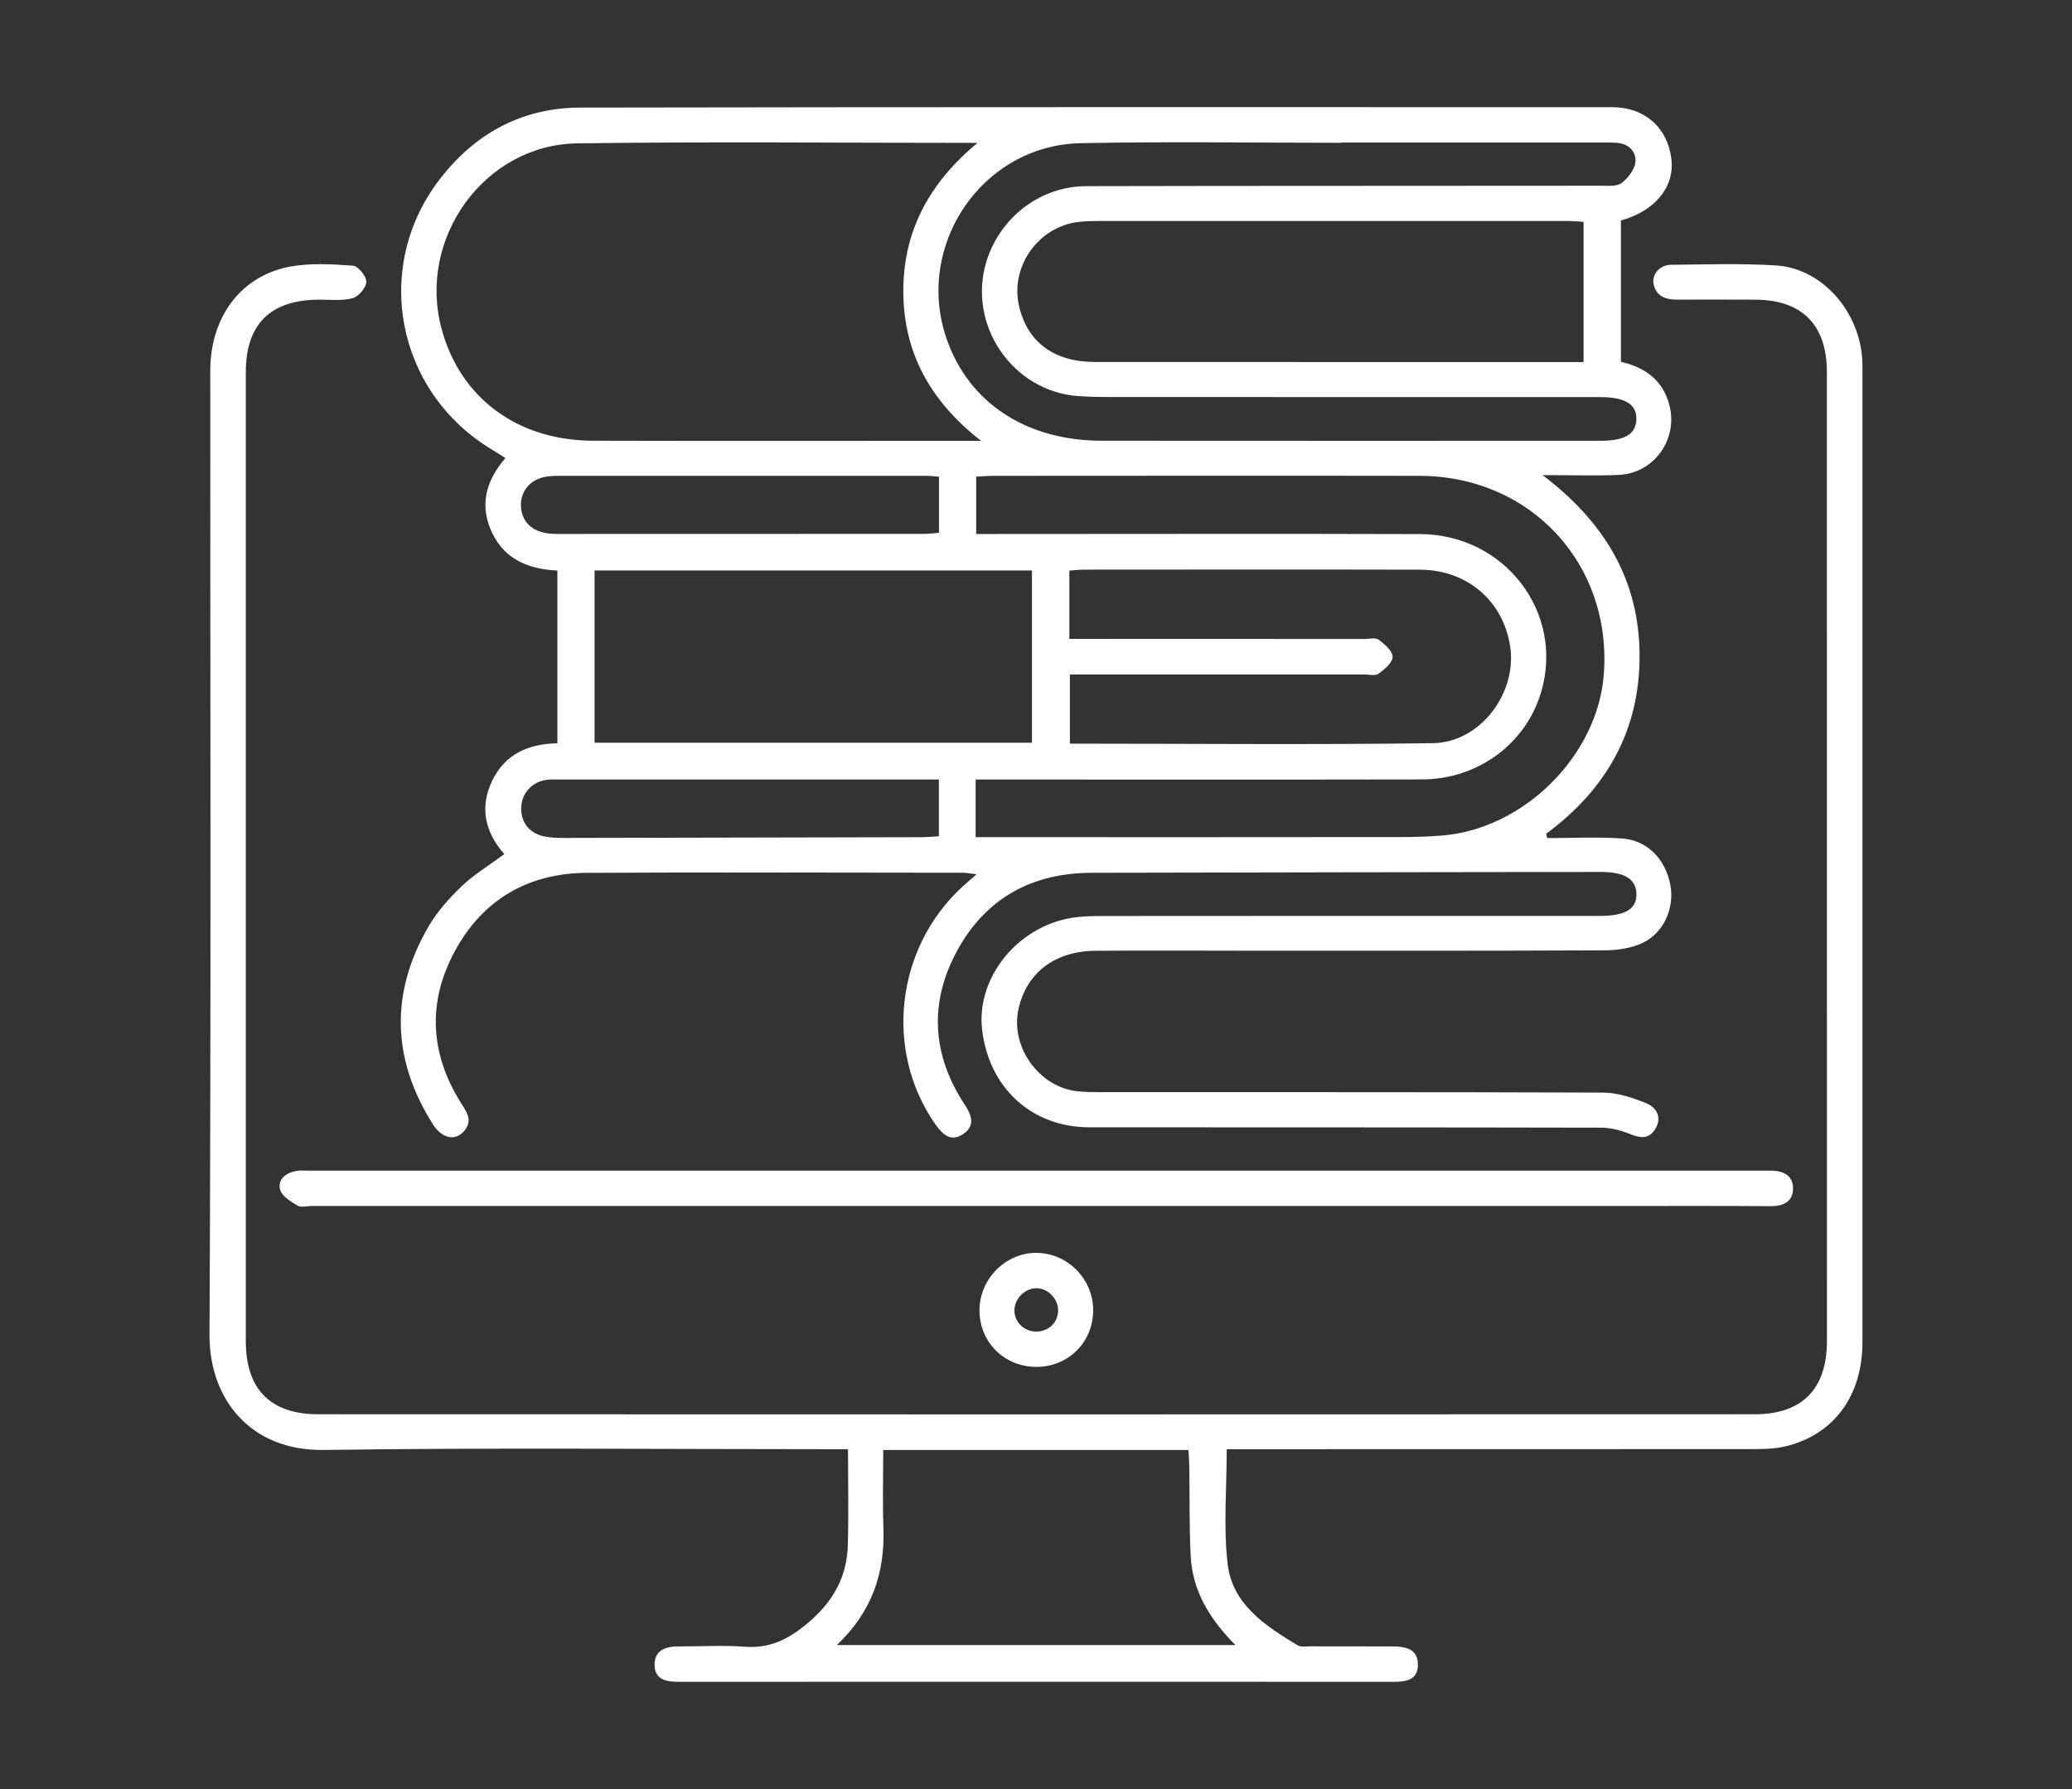 <?xml version="1.0" encoding="utf-8"?>
<!-- Generator: Adobe Illustrator 16.0.0, SVG Export Plug-In . SVG Version: 6.00 Build 0)  -->
<!DOCTYPE svg PUBLIC "-//W3C//DTD SVG 1.1//EN" "http://www.w3.org/Graphics/SVG/1.1/DTD/svg11.dtd">
<svg version="1.1" id="Capa_1" xmlns="http://www.w3.org/2000/svg" xmlns:xlink="http://www.w3.org/1999/xlink" x="0px" y="0px"
	 width="44px" height="38px" viewBox="0 0 44 38" enable-background="new 0 0 44 38" xml:space="preserve">
<rect x="0" y="0" width="44" height="38" fill="#333333" stroke="none"/>
<g>
	<path fill="#FFFFFF" d="M32.854,17.801c0.531,0,1.063-0.027,1.591,0.008c0.538,0.039,0.919,0.438,1.025,0.982
		c0.094,0.479-0.13,1.016-0.58,1.232c-0.239,0.115-0.532,0.16-0.801,0.162c-2.507,0.012-5.014,0.008-7.522,0.008
		c-1.102,0-2.205-0.008-3.308,0.002c-0.86,0.006-1.459,0.469-1.63,1.232c-0.181,0.813,0.443,1.678,1.271,1.754
		c0.184,0.018,0.371,0.016,0.557,0.016c3.528,0.002,7.057-0.004,10.586,0.01c0.31,0.002,0.633,0.109,0.924,0.229
		c0.212,0.09,0.335,0.303,0.18,0.549c-0.141,0.225-0.331,0.184-0.548,0.096c-0.188-0.074-0.397-0.129-0.597-0.129
		c-3.622-0.008-7.244-0.006-10.865-0.008c-1.228,0-2.14-0.838-2.282-2.082c-0.118-1.039,0.67-2.092,1.775-2.342
		c0.268-0.061,0.553-0.064,0.83-0.064c3.505-0.004,7.011-0.002,10.516-0.002c0.546,0,0.788-0.15,0.774-0.479
		c-0.013-0.311-0.257-0.455-0.77-0.455c-3.598,0.006-7.197,0.008-10.795,0.018c-1.265,0.002-2.249,0.537-2.857,1.65
		c-0.607,1.113-0.537,2.227,0.166,3.287c0.145,0.219,0.213,0.438-0.033,0.607c-0.268,0.186-0.446,0.016-0.6-0.205
		c-1.087-1.555-0.842-3.736,0.57-5.037c0.084-0.078,0.172-0.15,0.307-0.27c-0.137-0.018-0.218-0.033-0.299-0.033
		c-2.659-0.002-5.317-0.012-7.975,0.002c-1.252,0.006-2.217,0.572-2.81,1.672c-0.586,1.088-0.519,2.184,0.145,3.232
		c0.115,0.182,0.237,0.355,0.069,0.566c-0.184,0.232-0.475,0.188-0.676-0.131c-0.873-1.381-0.911-2.791-0.09-4.203
		c0.184-0.314,0.439-0.6,0.705-0.854c0.265-0.252,0.585-0.445,0.902-0.68c-0.399-0.453-0.535-0.977-0.259-1.555
		c0.271-0.564,0.758-0.785,1.386-0.799v-3.668c-0.587-0.029-1.105-0.22-1.382-0.795c-0.278-0.58-0.145-1.103,0.279-1.595
		c-0.107-0.067-0.2-0.127-0.295-0.185c-2.023-1.221-2.54-3.866-1.1-5.737c0.748-0.974,1.753-1.521,2.991-1.522
		c7.301-0.013,14.602-0.01,21.903-0.009c0.692,0,1.177,0.431,1.26,1.095c0.075,0.594-0.341,1.11-1.071,1.312v3.002
		c0.508,0.116,0.899,0.39,1.033,0.933c0.178,0.725-0.333,1.434-1.079,1.469c-0.497,0.023-0.995,0.004-1.619,0.004
		c1.331,1.006,2.055,2.242,2.061,3.826c0.006,1.6-0.705,2.848-1.982,3.791C32.841,17.74,32.848,17.77,32.854,17.801 M20.759,3.035
		c-2.908,0-5.703-0.029-8.497,0.01C10.29,3.071,8.864,5.057,9.374,6.972c0.392,1.476,1.608,2.385,3.224,2.389
		c2.61,0.007,5.22,0.002,7.83,0.002h0.405c-1.076-0.839-1.633-1.86-1.65-3.125C19.166,4.961,19.698,3.912,20.759,3.035
		 M20.718,17.781h0.456c2.867,0,5.733,0.002,8.6-0.002c0.278,0,0.557-0.01,0.834-0.031c1.742-0.131,3.315-1.691,3.449-3.416
		c0.183-2.345-1.547-4.22-3.909-4.225c-3.018-0.005-6.035-0.001-9.053,0c-0.123,0-0.246,0.012-0.365,0.018v1.217h0.445
		c2.994,0,5.988-0.008,8.982,0.002c1.802,0.008,3.066,1.67,2.571,3.352c-0.324,1.1-1.341,1.857-2.535,1.859
		c-3.018,0.006-6.035,0.002-9.053,0.002h-0.422V17.781z M33.628,7.69V4.711c-0.13-0.006-0.242-0.018-0.355-0.018
		c-3.306-0.001-6.613-0.001-9.92,0c-0.151,0-0.302,0.004-0.452,0.021c-0.858,0.103-1.456,0.955-1.26,1.791
		c0.179,0.765,0.743,1.184,1.616,1.184C26.599,7.691,29.94,7.69,33.283,7.69H33.628z M12.626,15.775h9.288v-3.658h-9.288V15.775z
		 M28.485,3.027v0.006c-1.845,0-3.691-0.029-5.536,0.008c-2.105,0.045-3.541,2.187-2.841,4.174c0.473,1.344,1.689,2.145,3.286,2.146
		c3.528,0.004,7.057,0.001,10.585,0.001c0.526,0,0.758-0.137,0.77-0.45c0.012-0.324-0.235-0.478-0.776-0.478
		c-3.377,0-6.755,0.001-10.132-0.001c-0.314,0-0.628,0.003-0.94-0.02c-1.396-0.096-2.362-1.509-1.956-2.85
		c0.285-0.939,1.14-1.607,2.123-1.609c3.644-0.009,7.289-0.004,10.933-0.009c0.149,0,0.335,0.019,0.436-0.059
		c0.138-0.106,0.281-0.291,0.293-0.452c0.017-0.215-0.146-0.385-0.395-0.4c-0.104-0.009-0.209-0.007-0.313-0.007
		C32.177,3.027,30.332,3.027,28.485,3.027 M22.708,13.57h0.417c1.949,0,3.898,0,5.846,0.002c0.105,0,0.238-0.035,0.307,0.016
		c0.126,0.094,0.295,0.238,0.295,0.363c-0.001,0.123-0.171,0.266-0.297,0.357c-0.069,0.053-0.202,0.018-0.307,0.018
		c-1.96,0-3.92,0-5.881,0H22.72v1.469c2.588,0,5.15,0.025,7.711-0.01c1.01-0.016,1.796-1.074,1.636-2.07
		c-0.153-0.961-0.919-1.613-1.916-1.615c-2.378-0.006-4.756-0.002-7.134-0.001c-0.1,0-0.2,0.013-0.309,0.021V13.57z M19.94,10.125
		c-0.111-0.008-0.18-0.018-0.249-0.018c-2.619-0.001-5.238-0.001-7.857,0c-0.092,0-0.186,0.006-0.276,0.025
		c-0.351,0.074-0.551,0.377-0.483,0.723c0.062,0.313,0.319,0.486,0.739,0.486c2.608,0,5.215,0,7.823-0.002
		c0.099,0,0.198-0.014,0.303-0.023V10.125z M19.938,16.557h-0.332c-2.588,0-5.176,0-7.764,0c-0.069,0-0.14-0.004-0.209,0.004
		c-0.31,0.029-0.541,0.262-0.563,0.561c-0.022,0.318,0.149,0.564,0.466,0.639c0.145,0.033,0.298,0.037,0.448,0.037
		c2.53-0.004,5.06-0.01,7.59-0.016c0.122,0,0.244-0.014,0.364-0.02V16.557z"/>
	<path fill="#FFFFFF" d="M26.05,30.781c0,0.842-0.072,1.646,0.019,2.434c0.099,0.863,0.8,1.316,1.484,1.73
		c0.071,0.043,0.182,0.023,0.274,0.023c0.58,0.002,1.161,0.002,1.741,0.002c0.276,0,0.543,0.049,0.542,0.391
		c-0.001,0.324-0.251,0.361-0.519,0.361c-5.061-0.002-10.121-0.002-15.182,0c-0.276,0.002-0.514-0.057-0.508-0.375
		c0.006-0.313,0.254-0.379,0.522-0.377c0.465,0,0.931-0.027,1.393,0.006c0.456,0.035,0.818-0.104,1.18-0.377
		c0.603-0.451,0.987-1.012,1.008-1.775c0.019-0.668,0.004-1.338,0.004-2.043h-0.445c-3.563,0-7.127-0.035-10.689,0.016
		c-1.552,0.023-2.431-1.078-2.425-2.445c0.034-6.824,0.015-13.65,0.016-20.477c0.001-1.133,0.64-2.008,1.679-2.209
		c0.438-0.084,0.903-0.055,1.352-0.023c0.109,0.007,0.285,0.225,0.283,0.342c-0.002,0.122-0.164,0.313-0.29,0.348
		c-0.228,0.061-0.482,0.03-0.725,0.032C5.741,6.371,5.22,6.888,5.22,7.905c0,6.86,0,13.722,0,20.581
		c0,1.018,0.519,1.553,1.537,1.553c10.167,0.004,20.335,0.004,30.502,0c1.016,0,1.536-0.539,1.537-1.555
		c0-6.861,0-13.721-0.001-20.582c0-0.998-0.525-1.531-1.513-1.537c-0.557-0.004-1.115-0.001-1.672-0.001
		c-0.225,0-0.42-0.058-0.489-0.302c-0.061-0.216,0.11-0.434,0.366-0.438c0.742-0.006,1.487-0.033,2.227,0.014
		c0.974,0.061,1.771,0.964,1.833,2.008c0.005,0.081,0.003,0.162,0.003,0.244c0,6.871,0.001,13.744,0,20.615
		c0,1.139-0.602,1.965-1.631,2.215c-0.244,0.059-0.506,0.059-0.759,0.059c-3.563,0.002-7.126,0.002-10.69,0.002H26.05z
		 M17.77,34.941h8.465c-0.551-0.555-0.913-1.152-0.95-1.895c-0.032-0.625-0.02-1.252-0.029-1.879
		c-0.002-0.123-0.012-0.246-0.018-0.369h-6.482c0,0.561-0.016,1.104,0.004,1.645C18.794,33.398,18.525,34.227,17.77,34.941"/>
	<path fill="#FFFFFF" d="M22.013,25.615c-5.129,0-10.258,0-15.387,0c-0.104,0-0.231,0.037-0.309-0.008
		c-0.143-0.086-0.33-0.199-0.368-0.336c-0.059-0.217,0.117-0.359,0.336-0.398c0.09-0.018,0.185-0.008,0.278-0.008
		c10.293,0,20.586,0,30.879,0c0.058,0,0.116,0,0.174,0c0.267,0.004,0.473,0.113,0.46,0.4c-0.013,0.262-0.209,0.354-0.467,0.354
		c-1.044-0.008-2.089-0.004-3.133-0.004C30.321,25.615,26.167,25.615,22.013,25.615"/>
	<path fill="#FFFFFF" d="M22.016,29.033c-0.686,0.002-1.217-0.523-1.216-1.203c0-0.666,0.559-1.227,1.216-1.219
		c0.65,0.006,1.189,0.547,1.198,1.201C23.223,28.494,22.698,29.029,22.016,29.033 M22.47,27.842c0.006-0.246-0.206-0.473-0.45-0.48
		c-0.241-0.008-0.469,0.209-0.478,0.455c-0.009,0.252,0.192,0.459,0.453,0.465C22.261,28.287,22.463,28.1,22.47,27.842"/>
</g>
</svg>
